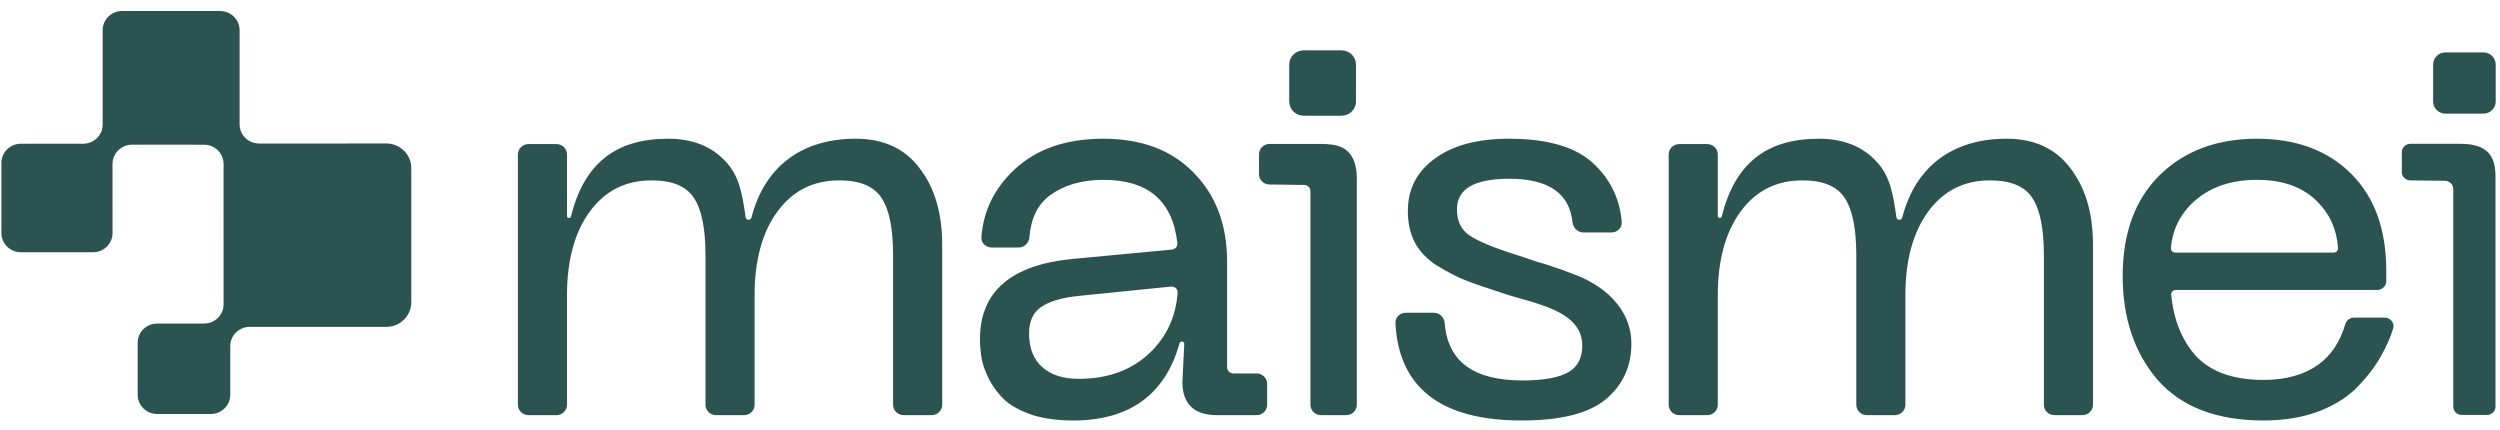 <svg width="227" height="39" viewBox="0 0 227 39" fill="none" xmlns="http://www.w3.org/2000/svg">
<path fill-rule="evenodd" clip-rule="evenodd" d="M22.687 29.68C21.705 29.68 20.909 30.457 20.909 31.416L20.909 35.854C20.909 36.813 20.113 37.59 19.131 37.59L14.278 37.59C13.297 37.59 12.501 36.812 12.501 35.853L12.501 31.113C12.501 30.154 13.297 29.377 14.279 29.377L18.524 29.377C19.506 29.377 20.302 28.599 20.302 27.64L20.299 14.875C20.298 13.916 19.503 13.139 18.521 13.139L11.996 13.137C11.015 13.137 10.218 13.915 10.218 14.874L10.219 21.169C10.219 22.128 9.423 22.906 8.441 22.906L1.906 22.906C0.924 22.906 0.128 22.129 0.128 21.17L0.128 14.786C0.128 13.827 0.924 13.05 1.906 13.05L7.545 13.05C8.527 13.05 9.323 12.272 9.323 11.313V2.733C9.323 1.774 10.119 0.996 11.101 0.997L19.977 0.999C20.959 0.999 21.755 1.776 21.755 2.735L21.755 11.294C21.755 12.253 22.55 13.03 23.532 13.03H31.538V13.026H35.072C36.327 13.026 37.344 14.026 37.344 15.258V27.448C37.344 28.68 36.327 29.68 35.072 29.68H31.538V29.68L22.687 29.68Z" fill="#2B5350"/>
<path fill-rule="evenodd" clip-rule="evenodd" d="M117.063 5.856V9.221C117.063 9.931 117.651 10.506 118.374 10.506H121.81C122.533 10.506 123.121 9.931 123.121 9.221V5.856C123.121 5.146 122.533 4.572 121.81 4.572H118.374C117.651 4.572 117.063 5.146 117.063 5.856ZM115.262 16.753L118.414 16.792C118.733 16.796 118.988 17.05 118.988 17.36V36.757C118.988 37.274 119.417 37.693 119.944 37.693H122.242C122.769 37.693 123.197 37.274 123.197 36.757V16.179C123.197 15.079 122.921 14.239 122.328 13.702C121.735 13.167 120.874 13.068 119.765 13.068L115.274 13.068C114.748 13.068 114.319 13.487 114.319 14.004V15.817C114.319 16.331 114.74 16.747 115.262 16.753ZM220.928 5.856C220.928 5.249 221.431 4.756 222.052 4.756H225.488C226.108 4.756 226.611 5.249 226.611 5.856V9.221C226.611 9.829 226.108 10.322 225.488 10.322H222.052C221.431 10.322 220.928 9.829 220.928 9.221V5.856ZM222.756 36.924C222.756 37.339 223.099 37.676 223.524 37.676H225.822C226.247 37.676 226.591 37.339 226.591 36.924V15.986C226.591 13.84 225.53 13.059 223.353 13.059L218.854 13.059C218.43 13.059 218.086 13.396 218.086 13.812V15.625C218.086 16.037 218.424 16.372 218.845 16.377L221.997 16.416C222.417 16.421 222.756 16.756 222.756 17.168V36.924ZM196.083 15.917L196.082 15.918L196.082 15.918C193.847 18.14 192.74 21.198 192.74 25.071C192.74 28.878 193.797 32.028 195.922 34.506L195.923 34.507L195.924 34.508C198.094 36.965 201.307 38.18 205.528 38.18C207.407 38.18 209.09 37.901 210.576 37.339L210.577 37.339L210.578 37.338C212.092 36.745 213.297 35.967 214.183 34.999C215.088 34.048 215.795 33.092 216.302 32.133C216.711 31.407 217.042 30.643 217.296 29.842C217.458 29.329 217.053 28.838 216.525 28.838H213.754C213.369 28.838 213.045 29.1 212.944 29.454C212.488 31.038 211.671 32.255 210.498 33.117C209.209 34.032 207.557 34.496 205.528 34.496C202.708 34.496 200.643 33.726 199.295 32.219C198.079 30.795 197.36 28.981 197.145 26.765C197.123 26.532 197.314 26.328 197.563 26.328H215.851C216.305 26.328 216.673 25.966 216.673 25.52V24.583C216.673 20.841 215.616 17.896 213.481 15.772C211.348 13.65 208.491 12.596 204.931 12.596C201.303 12.596 198.347 13.699 196.083 15.917ZM210.376 18.273L210.376 18.274L210.377 18.275C211.536 19.409 212.175 20.823 212.294 22.525C212.31 22.745 212.125 22.936 211.883 22.936H197.53C197.288 22.936 197.105 22.745 197.122 22.527C197.254 20.857 197.955 19.444 199.23 18.28C200.683 16.984 202.578 16.329 204.931 16.329C207.285 16.329 209.091 16.984 210.376 18.273ZM184.519 17.952L184.52 17.953L184.521 17.954C185.219 18.98 185.585 20.706 185.585 23.169V36.757C185.585 37.274 186.013 37.693 186.54 37.693H189.088C189.614 37.693 190.043 37.274 190.043 36.757V22.242C190.043 19.386 189.372 17.068 188.014 15.304C186.679 13.495 184.726 12.596 182.185 12.596C179.82 12.596 177.761 13.187 176.138 14.384C174.513 15.581 173.339 17.373 172.726 19.745C172.694 19.869 172.582 19.955 172.457 19.955C172.321 19.955 172.207 19.857 172.19 19.725C171.91 17.643 171.604 15.929 170.369 14.654C169.098 13.277 167.351 12.596 165.151 12.596C162.777 12.596 160.865 13.154 159.396 14.329C157.928 15.503 156.925 17.274 156.333 19.657C156.313 19.741 156.237 19.798 156.154 19.798C156.054 19.798 155.975 19.719 155.975 19.623V14.02C155.975 13.502 155.546 13.084 155.02 13.084H152.472C151.945 13.084 151.517 13.502 151.517 14.02V36.757C151.517 37.274 151.945 37.693 152.472 37.693H155.02C155.546 37.693 155.975 37.274 155.975 36.757V26.827C155.975 23.633 156.667 21.105 158.032 19.227C159.425 17.324 161.294 16.378 163.657 16.378C165.55 16.378 166.803 16.919 167.485 17.952L167.486 17.953L167.487 17.954C168.185 18.98 168.551 20.706 168.551 23.169V36.757C168.551 37.274 168.979 37.693 169.506 37.693H172.054C172.58 37.693 173.009 37.274 173.009 36.757V26.827C173.009 23.632 173.701 21.105 175.066 19.227C176.459 17.324 178.328 16.378 180.691 16.378C182.584 16.378 183.837 16.919 184.519 17.952ZM145.77 36.285L145.771 36.284L145.772 36.284C147.343 34.98 148.129 33.285 148.129 31.217C148.129 27.958 145.546 25.802 142.629 24.801C141.971 24.544 141.47 24.363 141.131 24.263C140.789 24.13 140.221 23.951 139.432 23.725C138.671 23.466 138.14 23.287 137.841 23.189L137.839 23.189L137.838 23.189C135.647 22.506 134.178 21.895 133.407 21.36C132.668 20.848 132.291 20.079 132.291 19.023C132.291 18.091 132.671 17.409 133.434 16.948C134.213 16.478 135.404 16.231 137.035 16.231C138.847 16.231 140.214 16.572 141.16 17.229C142.098 17.881 142.645 18.86 142.787 20.192C142.84 20.687 143.248 21.109 143.78 21.109H146.328C146.85 21.109 147.295 20.69 147.253 20.159C147.093 18.136 146.287 16.411 144.838 14.991C143.226 13.38 140.608 12.596 137.035 12.596C134.189 12.596 131.937 13.185 130.3 14.387C128.658 15.56 127.833 17.16 127.833 19.169C127.833 20.233 128.037 21.173 128.45 21.983C128.866 22.797 129.539 23.503 130.456 24.102L130.458 24.104L130.461 24.105C131.364 24.662 132.22 25.106 133.028 25.436L133.03 25.436L133.031 25.437C133.866 25.764 134.998 26.155 136.425 26.61C136.7 26.711 137.236 26.875 138.029 27.101L138.029 27.101L138.03 27.102C138.862 27.329 139.402 27.49 139.659 27.584L139.662 27.586L139.665 27.587C140.626 27.9 141.633 28.3 142.398 28.898C143.157 29.49 143.671 30.271 143.671 31.363C143.671 32.515 143.247 33.309 142.418 33.79C141.566 34.285 140.181 34.545 138.23 34.545C135.981 34.545 134.288 34.099 133.126 33.234C131.97 32.373 131.314 31.078 131.174 29.32C131.134 28.819 130.721 28.399 130.19 28.399H127.642C127.118 28.399 126.679 28.82 126.706 29.346C126.856 32.273 127.888 34.493 129.821 35.977C131.749 37.455 134.544 38.18 138.18 38.18C141.648 38.18 144.192 37.562 145.77 36.285ZM106.4 22.664L97.269 23.523L97.269 23.523C94.542 23.801 92.469 24.536 91.075 25.75C89.675 26.97 88.983 28.654 88.983 30.778C88.983 31.373 89.033 31.969 89.134 32.564L89.135 32.565L89.135 32.566C89.239 33.142 89.479 33.793 89.849 34.518L89.85 34.52L89.851 34.522C90.225 35.222 90.703 35.84 91.283 36.375L91.285 36.377L91.287 36.379C91.876 36.887 92.697 37.32 93.739 37.682L93.743 37.683L93.746 37.684C94.83 38.016 96.061 38.18 97.437 38.18C99.985 38.18 102.077 37.601 103.697 36.427C105.319 35.252 106.45 33.495 107.1 31.175C107.127 31.077 107.217 31.01 107.315 31.01C107.44 31.01 107.538 31.112 107.532 31.233L107.361 34.675V34.68C107.361 35.652 107.614 36.415 108.152 36.933C108.689 37.45 109.479 37.693 110.487 37.693H114.102C114.628 37.693 115.057 37.274 115.057 36.757V34.847C115.057 34.329 114.628 33.911 114.102 33.911H112.002C111.68 33.911 111.421 33.656 111.421 33.342V23.754C111.421 20.431 110.411 17.732 108.38 15.676C106.379 13.617 103.636 12.596 100.177 12.596C96.787 12.596 94.08 13.534 92.078 15.427C90.276 17.132 89.284 19.167 89.11 21.526C89.071 22.056 89.514 22.474 90.037 22.474H92.485C93.016 22.474 93.429 22.055 93.468 21.553C93.603 19.829 94.223 18.573 95.309 17.755C96.598 16.808 98.217 16.329 100.177 16.329C102.233 16.329 103.803 16.815 104.91 17.762C106.017 18.709 106.689 20.139 106.906 22.08C106.938 22.371 106.713 22.635 106.4 22.664ZM98.004 26.863L106.322 26.022C106.67 25.987 106.957 26.253 106.932 26.574C106.769 28.728 105.951 30.522 104.478 31.965C102.825 33.583 100.65 34.399 97.935 34.399C96.507 34.399 95.411 34.033 94.625 33.325C93.842 32.62 93.44 31.617 93.44 30.29C93.44 29.161 93.806 28.381 94.505 27.905L94.508 27.903L94.51 27.902C95.234 27.378 96.389 27.025 98.004 26.863ZM80.028 17.952L80.028 17.953L80.029 17.954C80.728 18.98 81.093 20.706 81.093 23.169V36.757C81.093 37.274 81.522 37.693 82.048 37.693H84.596C85.123 37.693 85.551 37.274 85.551 36.757V22.242C85.551 19.386 84.881 17.068 83.522 15.304C82.187 13.495 80.235 12.596 77.694 12.596C75.329 12.596 73.27 13.187 71.646 14.384C70.022 15.581 68.848 17.373 68.234 19.745C68.202 19.869 68.091 19.955 67.966 19.955C67.83 19.955 67.716 19.857 67.698 19.725C67.418 17.643 67.113 15.929 65.877 14.654C64.607 13.277 62.86 12.596 60.66 12.596C58.286 12.596 56.373 13.154 54.904 14.329C53.436 15.503 52.433 17.274 51.842 19.657C51.821 19.741 51.746 19.798 51.663 19.798C51.563 19.798 51.483 19.719 51.483 19.623V14.02C51.483 13.502 51.055 13.084 50.528 13.084H47.98C47.454 13.084 47.025 13.502 47.025 14.02V36.757C47.025 37.274 47.454 37.693 47.98 37.693H50.528C51.055 37.693 51.483 37.274 51.483 36.757V26.827C51.483 23.633 52.175 21.105 53.54 19.227C54.933 17.324 56.803 16.378 59.166 16.378C61.058 16.378 62.311 16.919 62.994 17.952L62.995 17.953L62.995 17.954C63.694 18.98 64.059 20.706 64.059 23.169V36.757C64.059 37.274 64.488 37.693 65.014 37.693H67.562C68.089 37.693 68.517 37.274 68.517 36.757V26.827C68.517 23.632 69.209 21.105 70.574 19.227C71.967 17.324 73.837 16.378 76.2 16.378C78.092 16.378 79.345 16.919 80.028 17.952Z" fill="#2B5350"/>
</svg>
